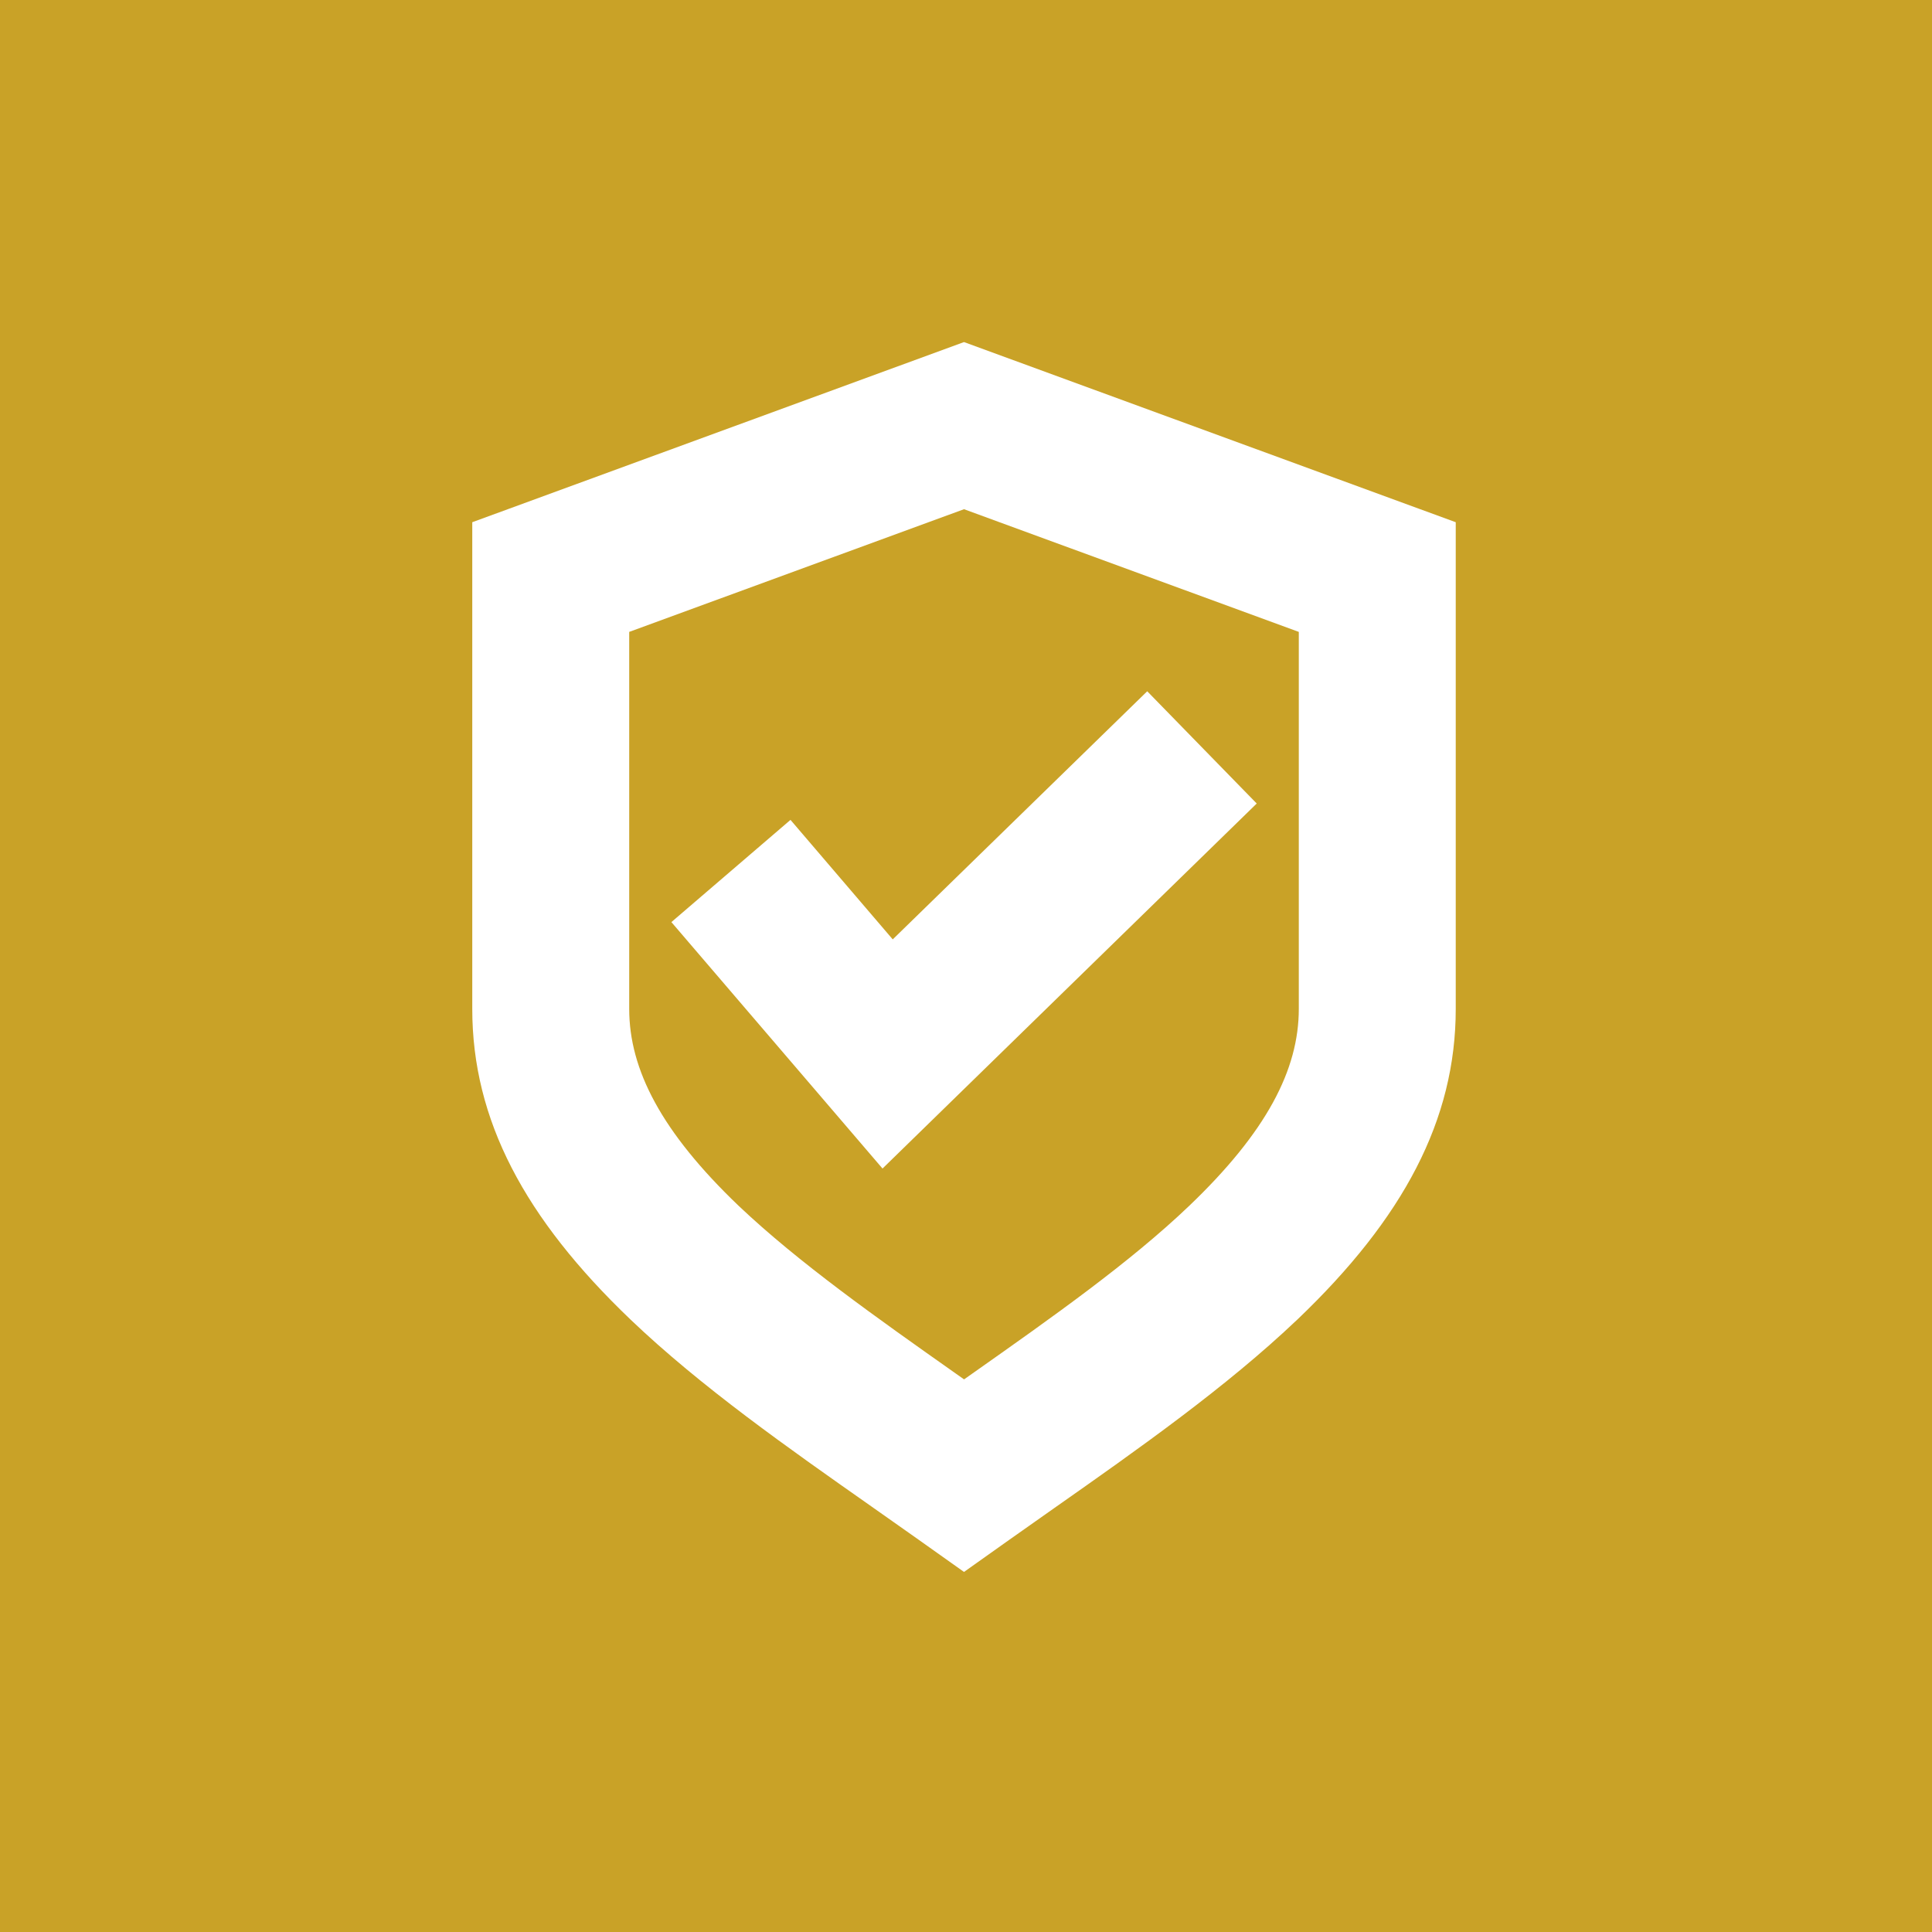 <svg width="90" height="90" viewBox="0 0 90 90" fill="none" xmlns="http://www.w3.org/2000/svg">
<path fill-rule="evenodd" clip-rule="evenodd" d="M0 0H90V90H0V0ZM47.017 71.729L47.02 71.727L49.106 70.256C53.017 67.51 57.123 64.62 60.433 61.472L60.435 61.471C65.378 56.752 67.814 52.167 67.814 46.999V24.327L44.907 15.935L22 24.327V46.999C22 52.167 24.437 56.752 29.373 61.471C32.641 64.592 36.726 67.46 40.603 70.182L40.706 70.255L42.795 71.727L42.797 71.729L44.907 73.227L47.017 71.729ZM44.543 63.998C40.881 61.415 37.206 58.824 34.404 56.167C30.812 52.73 29.311 49.828 29.311 46.999V29.436L44.907 23.721L60.503 29.436V46.999C60.503 49.828 59.002 52.73 55.389 56.181C52.635 58.811 49.014 61.364 45.385 63.922L45.385 63.922L44.91 64.257L44.543 63.998L44.543 63.998ZM41.111 54.435L58.543 37.431L53.442 32.202L41.587 43.76L36.824 38.193L31.276 42.955L41.111 54.435Z" fill="#C9A227"/>
</svg>
